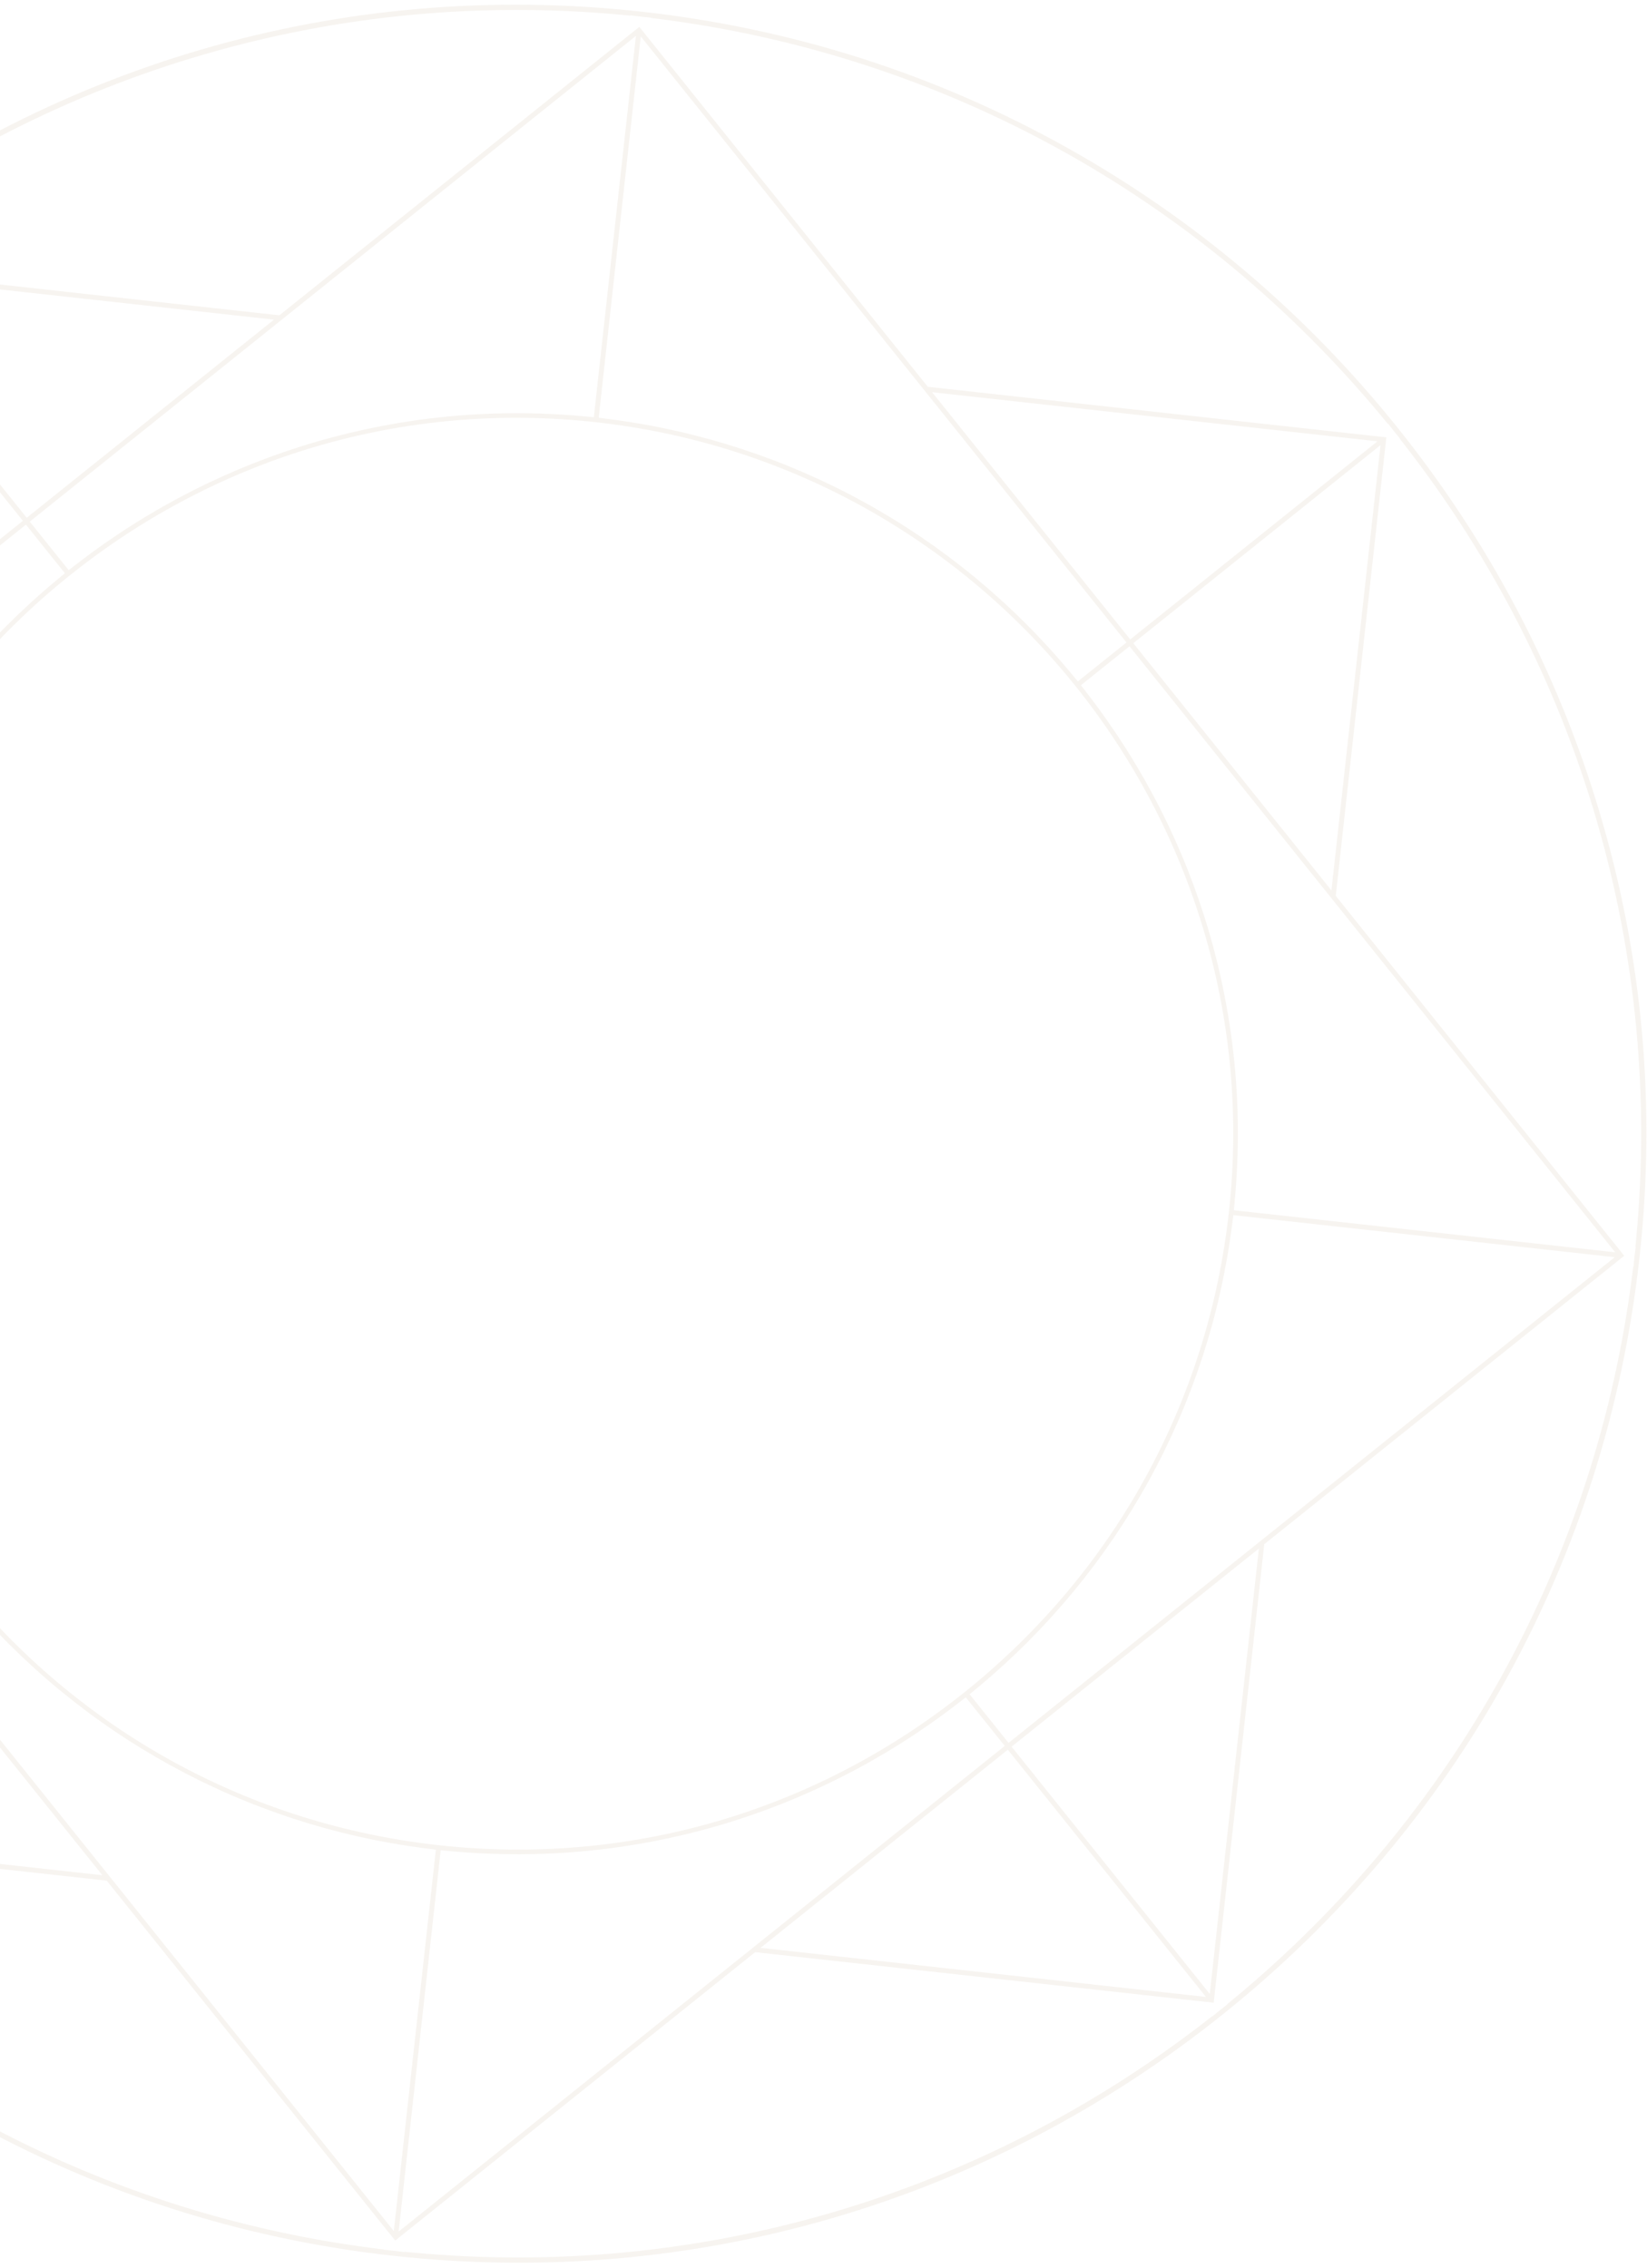 <svg width="273" height="376" viewBox="0 0 273 376" fill="none" xmlns="http://www.w3.org/2000/svg">
<path opacity="0.11" d="M202.716 333.906C163.662 365.204 114.834 379.425 65.231 373.955C-37.338 362.646 -111.583 269.999 -100.271 167.433C-94.806 117.825 -70.286 73.271 -31.231 41.974C7.823 10.677 56.646 -3.545 106.251 1.927C131.32 4.689 155.114 12.301 176.972 24.542C198.08 36.364 216.498 51.984 231.71 70.966C246.921 89.947 258.153 111.326 265.092 134.503C272.279 158.505 274.522 183.384 271.757 208.455C266.287 258.063 241.77 302.614 202.718 333.909L202.716 333.906ZM203.462 332.275L203.393 332.268L204.49 331.359C241.165 300.998 264.632 258.337 270.558 211.232L270.71 210.023L270.748 210.07L270.889 208.692L270.921 208.352L271.137 206.644L271.081 206.689L271.196 205.477C275.672 158.215 262.068 111.463 232.888 73.841L231.999 72.695L232.055 72.698L231.093 71.528L230.072 70.211L230.061 70.283L229.155 69.188C198.799 32.514 156.138 9.047 109.028 3.116L107.823 2.961L107.867 2.926L106.489 2.785L106.205 2.756L104.441 2.537L104.488 2.596L103.276 2.481C56.013 -1.99 9.264 11.613 -28.359 40.798L-29.482 41.668L-29.475 41.61L-30.516 42.463L-30.719 42.626L-31.98 43.607L-31.911 43.615L-33.005 44.521C-69.686 74.882 -93.151 117.546 -99.076 164.651L-99.228 165.859L-99.266 165.812L-99.407 167.191L-99.443 167.562L-99.658 169.241L-99.599 169.194L-99.713 170.401C-104.194 217.67 -90.589 264.422 -61.407 302.042L-60.559 303.135L-60.623 303.128L-59.742 304.204L-59.579 304.407L-58.572 305.7L-58.563 305.626L-57.681 306.691C-27.32 343.366 15.342 366.833 62.449 372.761L63.657 372.913L63.61 372.951L64.989 373.092L65.328 373.124L67.036 373.339L66.989 373.281L68.201 373.396C115.463 377.872 162.215 364.267 199.836 335.085L200.961 334.211L200.955 334.27L201.995 333.417L202.192 333.259L203.459 332.273L203.462 332.275ZM125.175 323.614L65.507 371.431L17.69 311.763L-58.313 303.383L-49.933 227.379L-97.749 167.711L-38.081 119.894L-29.7 43.891L46.304 52.271L105.972 4.454L153.789 64.122L229.792 72.502L221.409 148.508L269.225 208.176L209.557 255.993L201.176 331.997L125.172 323.617L125.175 323.614ZM200.528 330.537L208.666 256.707L167.679 289.553L200.525 330.539L200.528 330.537ZM199.893 331.04L167.052 290.06L126.072 322.901L199.893 331.04ZM204.195 203.263C200.332 233.189 185.391 260.331 162.134 279.693L160.72 280.869L167.177 288.926L267.65 208.41L204.433 201.44L204.197 203.266L204.195 203.263ZM166.543 289.43L160.086 281.373L158.63 282.496C134.669 300.974 104.93 309.637 74.883 306.89L73.049 306.723L66.079 369.939L166.543 289.43ZM65.277 369.848L72.247 306.632L70.423 306.398C40.5 302.534 13.358 287.598 -6.001 264.344L-7.178 262.93L-15.232 269.385L65.277 369.848ZM180.291 115.049C198.771 139.013 207.437 168.754 204.687 198.798L204.518 200.629L267.729 207.598L187.222 107.138L179.168 113.593L180.291 115.049ZM11.565 95.384C-13.198 115.228 -28.747 143.48 -32.213 174.937C-35.681 206.392 -26.661 237.352 -6.817 262.115C13.027 286.878 41.276 302.423 72.734 305.889C104.188 309.357 135.151 300.34 159.914 280.496C184.677 260.651 200.223 232.402 203.694 200.945C210.866 135.907 163.787 77.159 98.749 69.988C67.294 66.52 36.334 75.54 11.57 95.384L11.565 95.384ZM220.692 147.614L228.833 73.788L187.852 106.629L220.695 147.612L220.692 147.614ZM16.971 310.871L-15.872 269.888L-56.85 302.727L16.977 310.867L16.971 310.871ZM99.235 69.251L101.061 69.487C130.987 73.35 158.126 88.288 177.485 111.547L178.661 112.961L186.719 106.504L106.208 6.038L99.237 69.254L99.235 69.251ZM-15.741 268.75L-7.687 262.295L-8.808 260.842C-27.29 236.881 -35.953 207.137 -33.203 177.088L-33.036 175.254L-96.25 168.287L-15.741 268.75ZM228.329 73.158L154.502 65.018L187.345 106.002L228.329 73.158ZM-57.354 302.097L-16.373 269.257L-49.216 228.273L-57.354 302.097ZM11.384 94.519L12.841 93.396C36.805 74.911 66.549 66.248 96.598 68.998L98.432 69.165L105.405 5.952L4.932 86.468L11.387 94.522L11.384 94.519ZM-32.95 174.451L-32.714 172.625C-28.849 142.702 -13.916 115.562 9.341 96.206L10.755 95.029L4.298 86.972L-96.163 167.479L-32.949 174.446L-32.95 174.451ZM4.426 85.836L45.412 52.99L-28.417 44.847L4.426 85.831L4.426 85.836ZM-37.184 119.181L3.793 86.343L-29.05 45.359L-37.187 119.178L-37.184 119.181Z" fill="#BDA078"/>
</svg>
